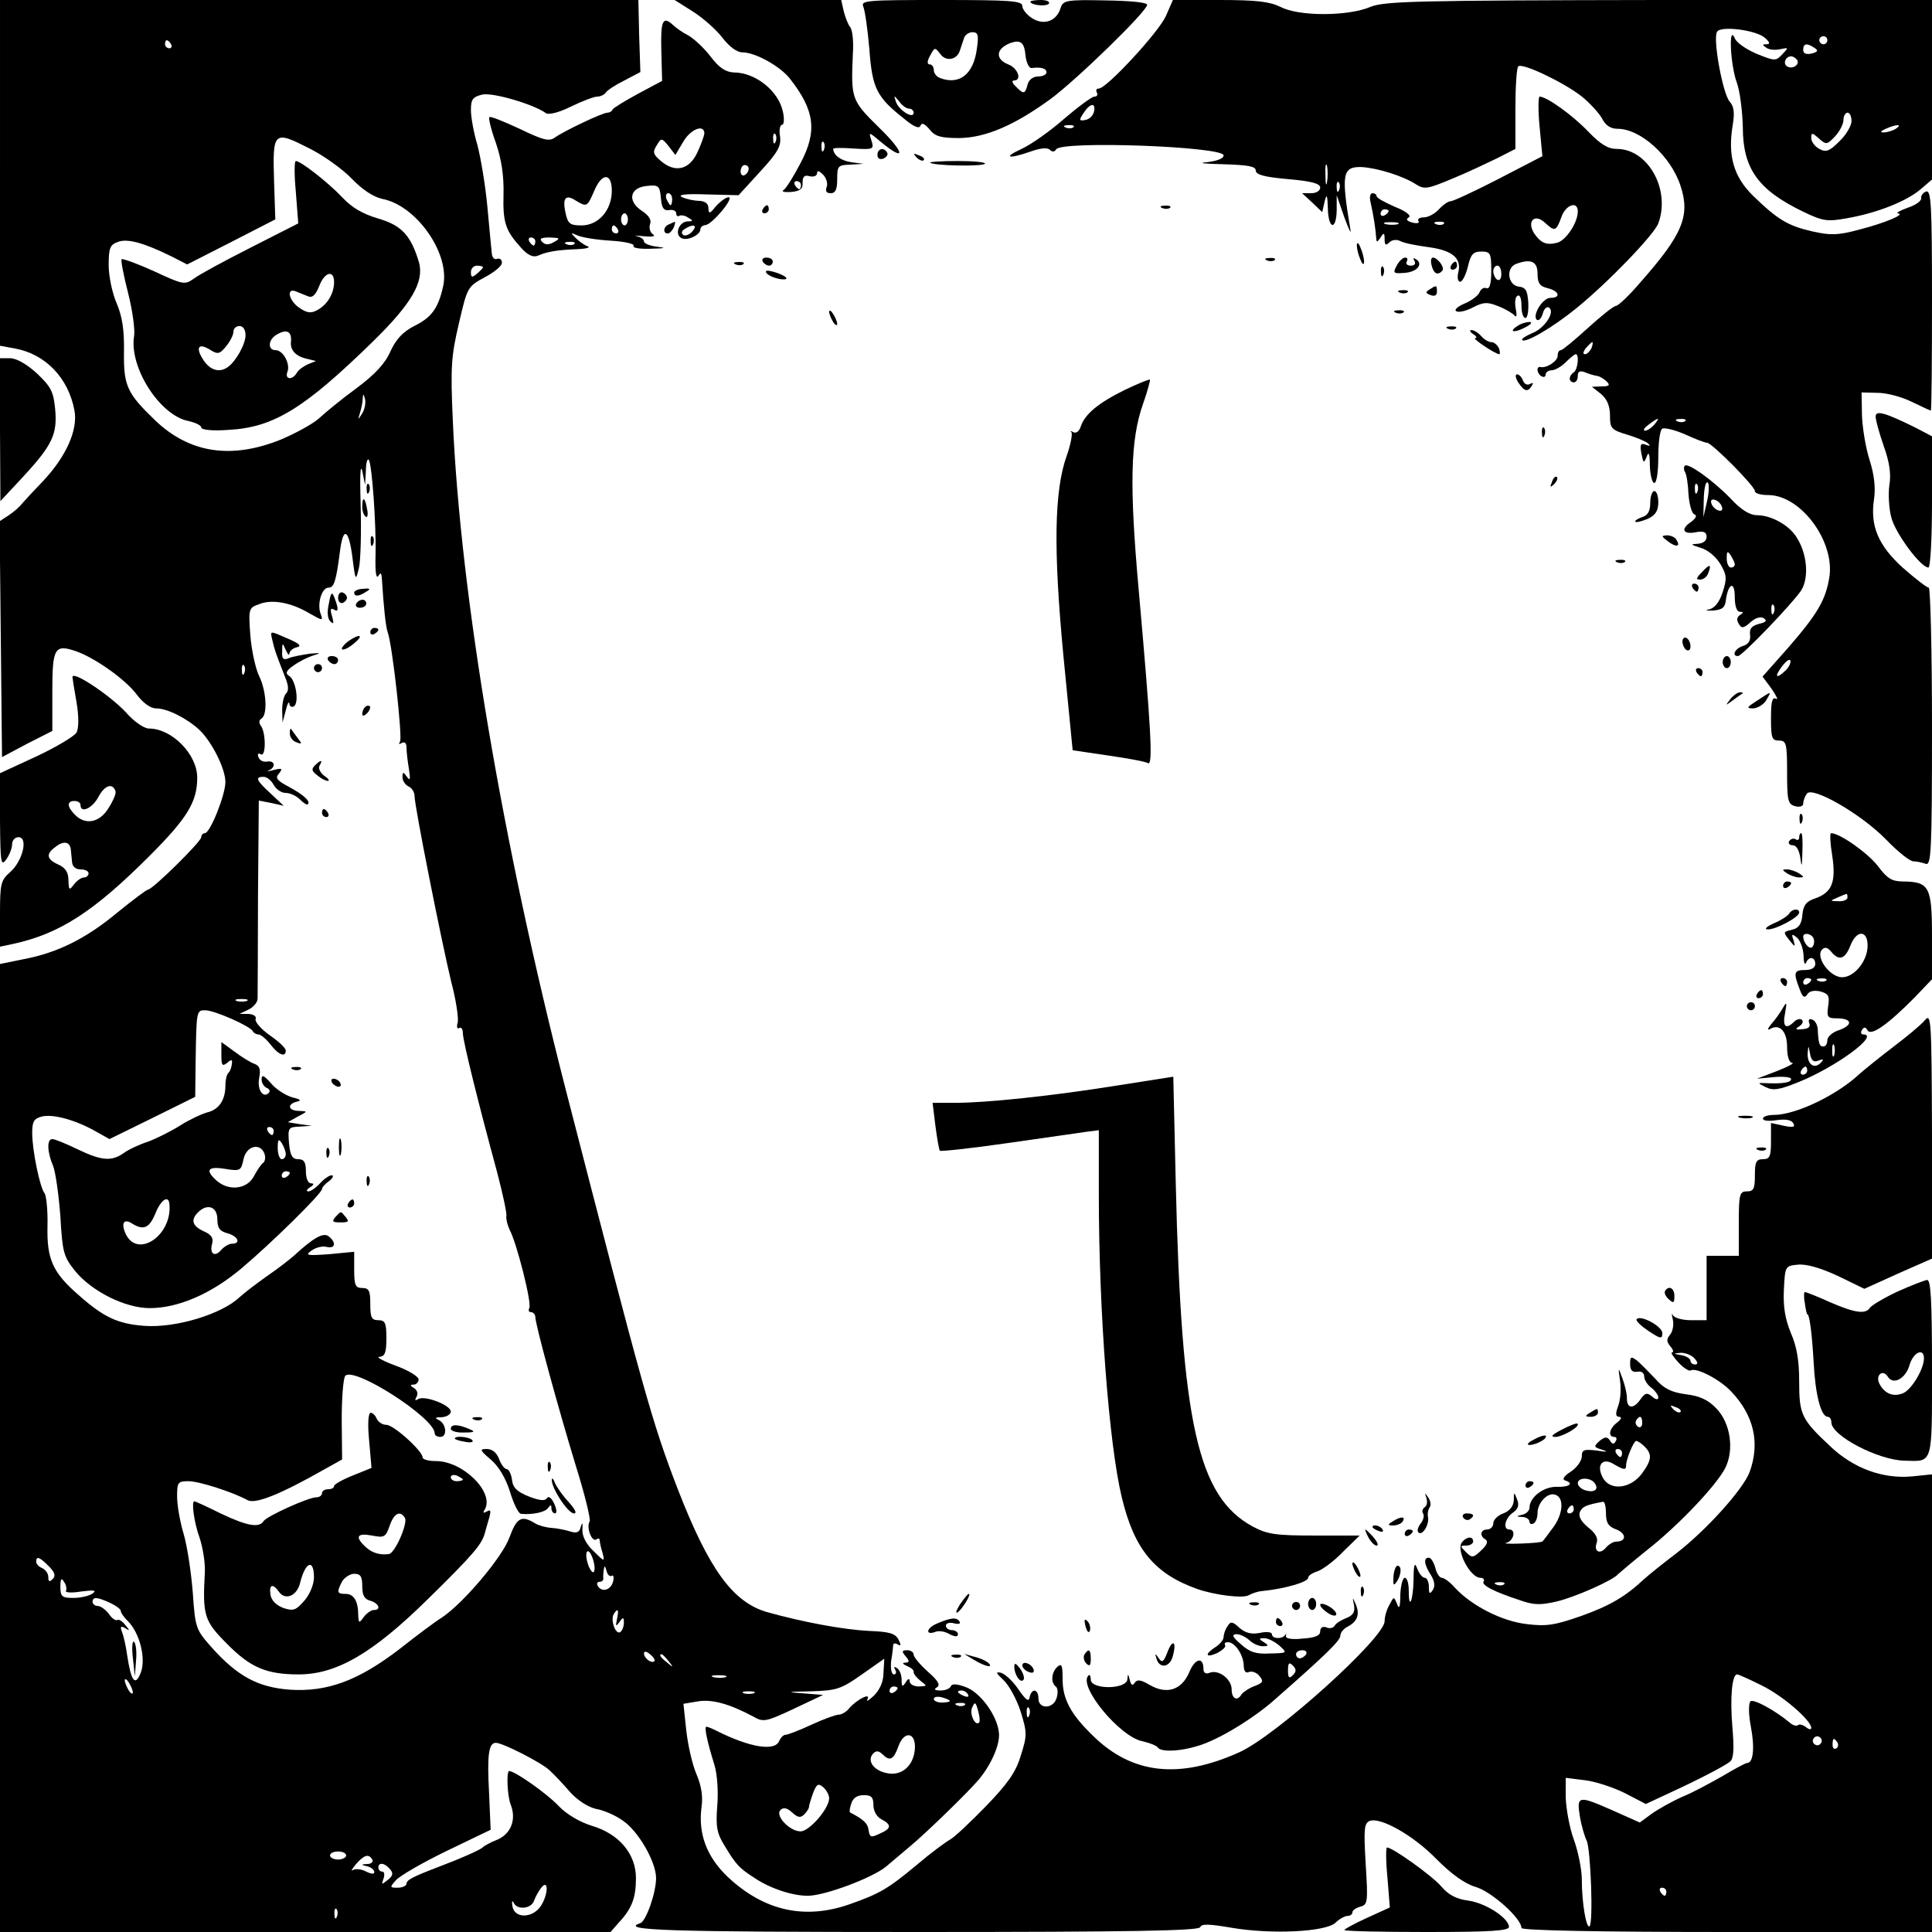 <?xml version="1.0" standalone="no"?>
<!DOCTYPE svg PUBLIC "-//W3C//DTD SVG 20010904//EN"
 "http://www.w3.org/TR/2001/REC-SVG-20010904/DTD/svg10.dtd">
<svg version="1.0" xmlns="http://www.w3.org/2000/svg"
 width="480pt" height="480pt" viewBox="0 0 480 480"
 preserveAspectRatio="xMidYMid meet">
<g transform="translate(0,480) scale(0.1,-0.1)"
fill="#000000" stroke="none">
<path d="M0 4370 l0 -429 38 -7 c75 -14 132 -73 147 -154 9 -48 -21 -114 -76
-173 -24 -25 -49 -52 -55 -59 -5 -7 -20 -20 -32 -28 l-23 -15 3 -293 3 -293
62 33 63 32 0 99 c0 108 6 117 59 99 48 -17 124 -71 151 -108 16 -21 34 -34
48 -34 28 0 77 -25 108 -54 31 -30 64 -96 64 -129 0 -32 -38 -127 -51 -127 -5
0 -9 -5 -9 -10 0 -11 -121 -130 -132 -130 -3 0 -37 -25 -75 -56 -79 -66 -150
-101 -234 -117 l-59 -12 0 -1202 0 -1203 758 0 759 0 20 23 c33 35 43 62 43
111 0 60 -42 110 -110 130 -29 9 -62 28 -82 49 -29 31 -109 87 -123 87 -7 0
-5 -62 4 -84 14 -36 1 -71 -32 -86 -18 -7 -34 -16 -37 -19 -4 -6 -59 -30 -115
-51 -60 -23 -75 -31 -75 -40 0 -5 -10 -10 -22 -10 -20 0 -20 1 -4 19 10 11 67
44 127 73 l108 52 -4 93 c-5 93 -1 123 17 123 17 0 113 -49 133 -68 11 -10 34
-34 51 -54 19 -21 44 -37 64 -42 19 -3 49 -16 67 -29 39 -26 83 -103 83 -143
0 -37 -25 -107 -39 -112 -54 -18 66 -22 688 -22 527 0 700 3 703 12 3 9 23 8
81 -2 97 -16 230 -10 255 13 10 10 24 17 30 17 7 0 12 4 12 9 0 5 9 11 20 14
18 5 19 11 13 106 -5 87 -4 101 10 107 27 10 109 -36 167 -96 36 -36 69 -60
96 -68 39 -11 114 -78 114 -102 0 -6 187 -10 510 -10 l510 0 0 568 0 569 -49
-5 c-73 -7 -146 20 -203 74 -73 68 -78 80 -78 162 0 52 -6 87 -21 121 -14 35
-19 64 -17 107 3 58 3 59 35 62 21 2 56 -8 99 -28 l66 -32 84 38 84 37 0 306
c-1 291 -2 305 -18 286 -9 -11 -44 -40 -77 -65 -33 -25 -71 -56 -85 -68 -56
-53 -159 -102 -213 -102 -15 0 -27 -4 -27 -9 0 -6 15 -7 34 -4 21 3 36 1 41
-7 6 -10 1 -12 -23 -7 l-32 7 0 -45 c0 -38 -3 -45 -20 -45 -17 0 -20 -7 -20
-40 0 -33 -3 -40 -20 -40 -18 0 -20 -7 -20 -80 l0 -80 -40 0 -40 0 0 -80 0
-80 -39 0 c-22 0 -42 6 -45 13 -3 6 -3 2 0 -11 3 -13 0 -29 -6 -37 -10 -12
-10 -18 0 -30 7 -8 9 -15 4 -15 -4 0 3 -11 16 -25 12 -13 26 -22 30 -20 14 9
74 -23 101 -52 57 -60 72 -128 46 -200 -16 -43 -108 -145 -182 -202 -33 -25
-69 -54 -80 -64 -46 -43 -84 -66 -157 -92 -66 -23 -86 -26 -135 -20 -61 7
-136 45 -178 90 -12 14 -27 25 -33 25 -5 0 -13 11 -16 25 -4 14 -11 25 -16 25
-14 0 -12 -17 5 -43 9 -15 11 -27 5 -37 -8 -12 -10 -10 -10 8 0 12 -5 22 -10
22 -6 0 -14 10 -19 23 -6 17 -9 11 -9 -27 -1 -53 -12 -79 -12 -28 0 18 -4 32
-10 32 -5 0 -10 -19 -11 -42 0 -31 -3 -38 -8 -23 -8 19 -8 19 -19 -2 -7 -12
-12 -30 -12 -41 0 -41 -268 -283 -360 -325 -150 -68 -267 -55 -364 40 -56 54
-76 92 -76 141 0 35 -2 41 -14 30 -14 -14 -16 -39 -2 -49 4 -4 5 -16 1 -28 -8
-27 -45 -28 -45 -1 0 24 -17 27 -22 3 -2 -12 -9 -7 -28 20 -13 20 -33 38 -43
41 -14 3 -13 0 6 -18 14 -13 33 -48 43 -79 16 -52 16 -59 0 -109 -12 -41 -33
-70 -86 -125 -38 -39 -78 -77 -89 -83 -11 -6 -49 -34 -83 -63 -72 -60 -93 -72
-167 -98 -111 -39 -212 -17 -302 67 -53 50 -75 108 -66 175 4 27 -1 54 -13 82
-10 23 -21 72 -25 108 l-7 66 36 6 c36 6 80 -7 138 -38 24 -14 31 -13 99 19
l74 35 -50 4 c-43 3 -40 4 20 5 63 2 74 5 125 41 l57 40 -2 -35 c0 -22 -9 -42
-24 -57 -13 -12 -20 -16 -16 -9 10 18 -26 0 -45 -22 -7 -9 -19 -16 -26 -16 -7
0 -38 -11 -68 -25 -30 -14 -59 -25 -64 -25 -6 0 -12 -7 -16 -15 -10 -27 -73
-17 -158 26 -10 5 -20 9 -23 9 -6 0 2 -37 20 -95 7 -23 10 -66 7 -102 -4 -52
-1 -68 19 -100 28 -46 35 -54 74 -79 39 -26 93 -44 132 -44 42 0 162 45 195
73 14 12 40 34 58 49 39 32 148 138 172 167 30 36 52 85 50 114 -3 43 -46 103
-84 116 -22 8 -34 8 -36 1 -2 -5 -13 -10 -25 -10 -15 0 -18 3 -9 8 9 6 2 17
-23 39 -19 17 -35 36 -35 42 0 6 -7 11 -16 11 -14 0 -14 -3 -4 -15 10 -12 10
-15 -1 -16 -8 0 -7 -3 4 -8 10 -4 18 -10 17 -15 -1 -4 7 -14 17 -22 17 -13 17
-13 -4 -14 -13 0 -23 6 -23 13 0 8 -4 7 -10 -3 -8 -12 -10 -11 -10 7 0 12 -5
25 -12 29 -7 4 -8 3 -4 -4 4 -7 2 -12 -3 -12 -6 0 -9 14 -7 33 3 17 5 36 5 40
1 5 6 5 12 1 8 -4 8 -1 1 13 -8 15 -23 19 -72 21 -64 3 -166 22 -255 47 -85
25 -144 107 -221 305 -65 169 -84 239 -279 995 -157 612 -261 1225 -280 1660
-6 133 -4 160 15 241 21 91 22 92 64 115 23 12 43 28 43 36 0 8 -5 12 -12 10
-6 -3 -12 3 -13 12 -1 9 -6 61 -11 116 -5 55 -17 125 -25 155 -9 30 -16 69
-16 86 0 27 4 33 28 39 27 6 130 -25 158 -46 6 -5 32 1 62 16 29 14 58 25 66
25 8 0 18 5 21 10 4 6 24 19 46 30 l40 21 -3 89 -2 90 -793 0 -793 0 0 -430z
m425 320 c3 -5 1 -10 -4 -10 -6 0 -11 5 -11 10 0 6 2 10 4 10 3 0 8 -4 11 -10z
m348 -261 c33 -17 79 -50 101 -73 26 -27 53 -45 75 -50 86 -16 170 -137 152
-217 -12 -55 -29 -78 -72 -99 -29 -15 -45 -33 -59 -63 -13 -30 -38 -57 -85
-92 -37 -27 -78 -61 -92 -74 -14 -13 -57 -37 -95 -53 -124 -50 -228 -34 -314
49 -68 66 -77 84 -76 168 1 54 -4 88 -18 121 -11 25 -20 68 -20 95 0 42 3 51
23 58 23 9 64 -2 133 -36 l39 -20 110 56 109 56 -3 92 c-4 129 -2 130 92 82z
m427 -293 c0 -2 -7 -9 -15 -16 -12 -10 -15 -10 -15 4 0 9 7 16 15 16 8 0 15
-2 15 -4z m-300 -363 c-11 -17 -11 -17 -6 0 3 10 7 26 7 35 1 15 2 15 6 0 2
-10 -1 -25 -7 -35z m9 -144 c0 19 3 32 7 29 8 -8 19 -162 17 -238 -1 -39 1
-59 7 -51 6 10 8 8 9 -10 4 -63 9 -115 14 -129 12 -32 37 -261 31 -272 -4 -7
-3 -8 4 -4 8 4 12 0 12 -12 0 -11 3 -35 6 -53 4 -26 3 -30 -5 -19 -9 13 -11
13 -11 -1 0 -9 7 -19 15 -23 8 -3 15 -14 15 -24 0 -25 66 -357 91 -461 12 -45
19 -92 16 -102 -3 -10 -1 -17 4 -13 5 3 9 -3 9 -13 0 -19 39 -176 85 -345 14
-54 25 -103 23 -110 -1 -7 3 -22 8 -33 18 -33 56 -184 49 -195 -3 -6 -1 -10 4
-10 6 0 11 -6 11 -12 0 -18 55 -220 101 -371 22 -70 37 -132 34 -137 -9 -14 5
-51 16 -45 5 4 9 3 9 -2 0 -4 3 -19 7 -31 6 -23 5 -23 -23 5 -18 17 -28 37
-27 53 1 17 0 19 -4 7 -3 -14 -10 -17 -26 -12 -12 4 -33 8 -47 9 -14 1 -32 6
-40 11 -34 21 -46 15 -64 -34 -17 -49 -115 -164 -167 -199 -15 -9 -62 -44
-105 -78 -104 -80 -181 -108 -274 -102 -79 6 -130 33 -195 106 -38 43 -40 47
-46 135 -4 51 -14 117 -23 147 -9 30 -16 71 -16 92 0 35 2 38 28 38 27 0 110
-27 147 -47 19 -11 83 15 192 77 l43 24 -1 99 c0 55 4 104 9 109 23 23 222
-105 222 -143 0 -5 6 -9 14 -9 18 0 15 33 -4 42 -11 5 -9 7 8 7 12 1 22 7 22
14 0 16 -65 41 -81 31 -8 -5 -9 -3 -4 6 4 7 2 16 -6 21 -10 6 -11 9 -1 9 6 0
12 6 12 13 0 7 -26 23 -57 34 -32 12 -50 22 -40 22 13 1 17 10 17 46 0 38 -3
45 -20 45 -17 0 -20 7 -20 40 0 33 -3 40 -20 40 -17 0 -20 7 -20 45 l0 45 -62
-6 c-56 -4 -61 -3 -44 9 11 8 28 12 38 9 21 -5 24 11 5 26 -13 11 -37 -2 -87
-48 -9 -8 -38 -31 -66 -50 -27 -19 -58 -43 -69 -53 -44 -42 -159 -77 -237 -71
-66 5 -101 22 -161 75 -66 57 -81 90 -79 174 1 38 -3 74 -7 80 -12 14 -31 108
-31 150 0 28 4 36 24 41 28 7 85 -9 134 -37 l34 -19 106 52 107 53 1 85 c2
130 2 130 24 130 23 0 113 -40 118 -52 2 -4 8 -8 14 -8 6 0 19 -11 30 -25 20
-26 38 -33 38 -15 0 6 -18 23 -40 38 -21 15 -37 33 -35 40 3 7 -5 12 -18 13
l-22 0 23 11 c12 6 22 18 22 27 0 9 1 123 1 254 l2 238 31 -6 31 -7 -32 30
c-37 34 -40 42 -18 42 8 0 19 -9 25 -20 6 -11 19 -20 30 -20 10 0 26 -7 35
-16 9 -9 18 -15 20 -12 7 7 -10 23 -47 43 -30 16 -35 22 -25 33 10 13 8 14
-13 9 -14 -4 -19 -4 -12 -1 18 8 15 25 -4 22 -10 -2 -19 3 -22 11 -3 8 0 11 6
7 13 -8 13 54 0 71 -5 7 -5 14 2 18 15 10 12 68 -6 105 -9 18 -19 64 -22 101
-5 67 -4 69 22 78 32 13 80 4 125 -23 32 -18 34 -19 28 -2 -10 24 2 66 19 66
14 0 19 15 29 93 8 61 22 52 31 -21 7 -56 8 -56 16 -22 4 19 6 89 4 155 -2 69
-1 105 4 85 l7 -35 2 34z m-302 -501 c-3 -8 -6 -5 -6 6 -1 11 2 17 5 13 3 -3
4 -12 1 -19z m6 -815 c-7 -2 -19 -2 -25 0 -7 3 -2 5 12 5 14 0 19 -2 13 -5z
m3597 -888 c9 -10 9 -15 1 -15 -6 0 -11 4 -11 9 0 5 -10 12 -22 14 -22 4 -22
4 -2 6 12 0 27 -6 34 -14z m-2734 -529 c-2 -6 -8 0 -14 14 -5 14 -7 29 -4 34
7 12 24 -33 18 -48z m-1355 13 c15 -15 18 -24 10 -32 -8 -8 -11 -7 -11 5 0 9
-7 18 -15 22 -8 3 -15 10 -15 16 0 15 8 12 31 -11z m1399 -24 c4 3 6 -4 3 -15
-6 -21 -28 -27 -38 -10 -3 6 -1 10 4 10 6 0 10 3 10 8 -1 4 0 14 1 22 2 11 3
11 7 -3 2 -9 8 -15 13 -12z m-1356 -37 c-3 -5 14 -6 38 -2 32 4 39 3 28 -5 -8
-6 -30 -11 -47 -11 -29 0 -33 3 -33 28 0 20 3 23 9 12 6 -8 7 -18 5 -22z m109
-30 c15 -7 27 -16 27 -20 0 -5 8 -16 18 -26 29 -29 45 -92 32 -127 -14 -36
-24 -23 -34 42 -3 23 -9 49 -13 59 -5 13 -3 15 8 9 12 -8 12 -6 0 8 -7 9 -16
15 -20 12 -4 -2 -14 5 -21 16 -8 10 -20 19 -27 19 -7 0 -13 5 -13 10 0 13 10
13 43 -2z m1260 -40 c-4 -19 -3 -20 6 -8 9 13 11 13 11 -2 0 -9 -4 -19 -9 -23
-12 -7 -25 31 -16 45 10 16 13 11 8 -12z m93 -105 c-7 -7 -26 7 -26 19 0 6 6
6 15 -2 9 -7 13 -15 11 -17z m35 0 c13 -16 12 -17 -3 -4 -17 13 -22 21 -14 21
2 0 10 -8 17 -17z m142 -40 c-7 -2 -21 -2 -30 0 -10 3 -4 5 12 5 17 0 24 -2
18 -5z m2573 -20 c52 -25 124 -87 124 -106 0 -5 -6 -4 -13 2 -8 6 -17 8 -20 5
-3 -3 -12 -1 -19 5 -38 32 -92 61 -99 54 -5 -5 -5 -32 1 -63 10 -52 6 -90 -9
-90 -4 0 -32 -15 -62 -33 -30 -17 -74 -41 -99 -51 -25 -11 -59 -30 -76 -42
l-30 -22 -65 29 c-88 39 -92 38 -84 -13 4 -24 12 -51 17 -61 10 -20 17 -207 7
-213 -8 -5 -19 58 -19 116 0 25 -9 70 -20 100 -11 30 -19 77 -20 104 l0 49 48
-6 c26 -3 71 -18 99 -32 l52 -27 58 27 c78 36 135 66 151 78 9 7 11 30 6 87
-6 72 -1 130 12 130 3 0 30 -12 60 -27z m-4046 -18 c0 -5 -5 -3 -10 5 -5 8
-10 20 -10 25 0 6 5 3 10 -5 5 -8 10 -19 10 -25z m1900 11 c0 -3 -4 -8 -10
-11 -5 -3 -10 -1 -10 4 0 6 5 11 10 11 6 0 10 -2 10 -4z m-357 -13 c-7 -2 -19
-2 -25 0 -7 3 -2 5 12 5 14 0 19 -2 13 -5z m532 -3 c3 -6 -1 -7 -9 -4 -18 7
-21 14 -7 14 6 0 13 -4 16 -10z m-45 -16 c0 -2 -9 -4 -20 -4 -11 0 -20 4 -20
9 0 5 9 7 20 4 11 -3 20 -7 20 -9z m37 -10 c-3 -3 -12 -4 -19 -1 -8 3 -5 6 6
6 11 1 17 -2 13 -5z m36 -43 c-9 -12 -25 20 -18 36 7 16 9 15 15 -7 4 -14 5
-27 3 -29z m124 17 c-3 -8 -6 -5 -6 6 -1 11 2 17 5 13 3 -3 4 -12 1 -19z
m-284 -83 c-3 -43 -34 -69 -71 -60 -33 7 -49 32 -32 49 7 7 14 6 22 -2 19 -19
28 -14 40 19 14 40 44 36 41 -6z m2251 14 c-3 -5 -10 -7 -15 -3 -5 3 -7 10 -3
15 3 5 10 7 15 3 5 -3 7 -10 3 -15z m41 2 c3 -5 2 -12 -3 -15 -5 -3 -9 1 -9 9
0 17 3 19 12 6z m-2505 -139 c0 -25 -49 -82 -71 -82 -27 0 -64 39 -50 53 7 7
16 6 29 -6 14 -13 21 -14 30 -5 7 7 12 15 12 19 0 4 5 20 10 34 9 23 13 25 25
15 8 -7 15 -19 15 -28z m110 -17 c0 -14 8 -29 20 -35 26 -14 25 -23 -5 -36
-21 -10 -24 -9 -27 9 -2 17 -13 27 -46 44 -2 1 -1 11 3 22 4 14 15 21 31 21
19 0 24 -5 24 -25z m-1310 -125 c0 -5 -9 -10 -20 -10 -11 0 -20 5 -20 10 0 6
9 10 20 10 11 0 20 -4 20 -10z m65 -10 c3 -5 -2 -11 -12 -11 -17 -1 -17 -2 0
-6 9 -2 17 -9 17 -14 0 -6 -8 -5 -20 1 -11 6 -26 8 -33 4 -6 -4 -3 2 7 14 21
24 32 27 41 12z m44 -24 c9 -10 7 -17 -6 -27 -15 -12 -16 -12 -10 4 3 9 2 17
-3 17 -6 0 -10 5 -10 10 0 14 16 12 29 -4z m375 -91 c-21 -32 -67 -32 -71 0
-2 11 0 14 3 8 8 -19 44 -16 51 5 3 9 11 23 17 31 19 25 19 -14 0 -44z m2796
35 c0 -5 -2 -10 -4 -10 -3 0 -8 5 -11 10 -3 6 -1 10 4 10 6 0 11 -4 11 -10z
m-3303 -62 c-3 -8 -6 -5 -6 6 -1 11 2 17 5 13 3 -3 4 -12 1 -19z"/>
<path d="M735 4323 l6 -78 -118 -60 c-65 -33 -128 -67 -141 -77 -23 -16 -26
-16 -99 18 -42 19 -78 32 -81 30 -2 -3 5 -40 16 -83 11 -43 18 -92 15 -109
-12 -77 64 -196 135 -210 18 -4 32 -11 32 -16 0 -6 27 -9 68 -6 112 6 188 53
359 220 96 94 127 148 114 196 -20 67 -43 92 -101 109 -38 11 -66 27 -90 53
-35 37 -103 90 -115 90 -4 0 -4 -35 0 -77z m95 -224 c0 -28 -17 -56 -41 -69
-16 -9 -26 -8 -45 5 -26 17 -34 51 -9 41 8 -3 22 -9 30 -12 11 -5 19 3 28 25
13 35 37 42 37 10z m-220 -132 c0 -22 -24 -65 -44 -79 -21 -15 -44 -8 -61 18
-20 31 -12 43 17 25 19 -12 24 -11 40 9 10 12 18 28 18 36 0 8 7 14 15 14 9 0
15 -9 15 -23z m113 -15 c-3 -22 12 -38 42 -44 l20 -5 -20 -8 c-11 -5 -24 -14
-28 -22 -11 -18 -30 -16 -23 3 8 20 -11 54 -29 54 -21 0 -19 27 3 39 24 14 37
8 35 -17z"/>
<path d="M911 3584 c0 -11 3 -14 6 -6 3 7 2 16 -1 19 -3 4 -6 -2 -5 -13z"/>
<path d="M900 3541 c0 -11 4 -22 9 -25 4 -3 6 6 3 19 -5 30 -12 33 -12 6z"/>
<path d="M921 3454 c0 -11 3 -14 6 -6 3 7 2 16 -1 19 -3 4 -6 -2 -5 -13z"/>
<path d="M880 3328 c0 -11 12 -10 30 2 12 7 10 9 -8 7 -12 0 -22 -5 -22 -9z"/>
<path d="M817 3300 c-5 -21 -3 -38 4 -44 8 -8 9 -5 4 13 -5 16 -4 21 4 17 12
-8 13 0 2 29 -6 16 -9 14 -14 -15z"/>
<path d="M840 3315 c0 -9 5 -15 11 -13 6 2 11 8 11 13 0 5 -5 11 -11 13 -6 2
-11 -4 -11 -13z"/>
<path d="M885 3300 c-3 -5 1 -10 9 -10 9 0 16 5 16 10 0 6 -4 10 -9 10 -6 0
-13 -4 -16 -10z"/>
<path d="M920 3229 c0 -5 5 -7 10 -4 6 3 10 8 10 11 0 2 -4 4 -10 4 -5 0 -10
-5 -10 -11z"/>
<path d="M677 3208 c5 -22 8 -31 32 -92 8 -20 9 -32 1 -40 -5 -5 -9 -24 -9
-40 l1 -31 8 30 c4 17 8 24 9 17 0 -7 6 -10 11 -7 14 9 5 66 -12 76 -10 6 -7
13 12 26 14 10 36 21 50 25 19 6 17 6 -10 4 -19 -3 -43 -7 -52 -11 -14 -6 -18
-2 -17 16 0 23 1 23 9 4 5 -11 9 -15 9 -8 1 6 9 13 19 15 12 3 6 9 -22 21 -48
21 -45 21 -39 -5z"/>
<path d="M864 3206 c-10 -8 -17 -17 -14 -19 3 -3 16 3 29 14 27 22 15 26 -15
5z"/>
<path d="M815 3160 c3 -5 10 -10 16 -10 5 0 9 5 9 10 0 6 -7 10 -16 10 -8 0
-12 -4 -9 -10z"/>
<path d="M780 3140 c0 -5 5 -10 10 -10 6 0 10 5 10 10 0 6 -4 10 -10 10 -5 0
-10 -4 -10 -10z"/>
<path d="M907 3043 c-4 -3 -7 -11 -7 -17 0 -6 5 -5 12 2 6 6 9 14 7 17 -3 3
-9 2 -12 -2z"/>
<path d="M720 2978 c0 -9 7 -19 16 -22 15 -6 15 -4 3 11 -7 10 -15 20 -16 22
-2 2 -3 -3 -3 -11z"/>
<path d="M782 2898 c-9 -9 -7 -14 6 -24 9 -8 21 -14 26 -14 6 0 2 6 -9 13 -10
8 -15 19 -11 25 9 15 3 15 -12 0z"/>
<path d="M800 2780 c0 -5 5 -10 11 -10 5 0 7 5 4 10 -3 6 -8 10 -11 10 -2 0
-4 -4 -4 -10z"/>
<path d="M550 2179 c0 -26 2 -29 14 -20 11 10 14 9 12 -3 -1 -9 -5 -19 -9 -22
-4 -4 -7 -18 -7 -31 0 -36 -16 -60 -46 -67 -14 -4 -44 -18 -66 -32 -22 -14
-58 -32 -79 -40 -22 -7 -50 -20 -62 -29 -30 -21 -55 -19 -115 10 -29 14 -56
25 -62 25 -14 0 -13 -32 2 -67 6 -15 14 -72 18 -125 5 -89 8 -100 36 -135 41
-51 125 -93 186 -93 70 0 152 35 227 98 75 63 201 187 201 198 0 4 8 13 18 20
9 7 12 14 6 14 -6 0 -19 -9 -29 -20 -10 -11 -23 -20 -29 -20 -6 0 -4 5 4 10
10 6 11 10 3 10 -8 0 -13 13 -13 30 0 23 -5 30 -19 30 -15 0 -20 9 -23 40 -3
38 -2 40 27 41 l30 2 -30 4 -30 5 25 14 c25 13 25 13 3 14 -27 0 -31 17 -5 23
12 3 8 6 -13 11 -16 5 -40 20 -52 35 -18 20 -23 22 -23 9 0 -9 6 -18 13 -21 6
-2 9 -8 5 -12 -14 -15 -30 8 -24 37 4 22 1 30 -12 35 -9 3 -32 17 -49 30 l-33
24 0 -32z m130 -189 c0 -5 -2 -10 -4 -10 -3 0 -8 5 -11 10 -3 6 -1 10 4 10 6
0 11 -4 11 -10z m30 -57 c0 -7 -4 -13 -10 -13 -5 0 -10 12 -10 28 0 21 2 24
10 12 5 -8 10 -21 10 -27z m-53 1 c3 -9 2 -19 -3 -23 -5 -3 -15 -18 -23 -33
-17 -33 -63 -38 -93 -11 -29 26 -22 36 21 29 38 -6 40 -5 46 24 7 33 41 42 52
14z m63 -48 c0 -3 -4 -8 -10 -11 -5 -3 -10 -1 -10 4 0 6 5 11 10 11 6 0 10 -2
10 -4z m-299 -78 c7 -78 -80 -136 -109 -73 -12 27 -4 39 18 24 27 -16 41 -10
56 26 14 35 33 47 35 23z m119 -37 c0 -22 6 -30 25 -35 26 -7 35 -26 11 -26
-7 0 -19 -7 -26 -15 -16 -19 -30 -11 -23 15 4 14 -2 23 -21 31 -28 13 -33 28
-14 47 23 23 48 14 48 -17z"/>
<path d="M728 2143 c7 -3 16 -2 19 1 4 3 -2 6 -13 5 -11 0 -14 -3 -6 -6z"/>
<path d="M825 2110 c3 -5 11 -10 16 -10 6 0 7 5 4 10 -3 6 -11 10 -16 10 -6 0
-7 -4 -4 -10z"/>
<path d="M842 1950 c0 -19 2 -27 5 -17 2 9 2 25 0 35 -3 9 -5 1 -5 -18z"/>
<path d="M811 1934 c0 -11 3 -14 6 -6 3 7 2 16 -1 19 -3 4 -6 -2 -5 -13z"/>
<path d="M911 1864 c0 -11 3 -14 6 -6 3 7 2 16 -1 19 -3 4 -6 -2 -5 -13z"/>
<path d="M865 1810 c-3 -5 -1 -10 4 -10 6 0 11 5 11 10 0 6 -2 10 -4 10 -3 0
-8 -4 -11 -10z"/>
<path d="M833 1776 c-9 -11 -7 -13 13 -13 20 0 22 2 13 13 -13 16 -11 16 -26
0z"/>
<path d="M917 1222 l6 -69 -47 -19 c-25 -10 -46 -22 -46 -26 0 -5 -7 -8 -15
-8 -8 0 -15 -4 -15 -10 0 -5 -6 -10 -14 -10 -20 0 -123 -47 -131 -59 -11 -18
-42 -12 -107 19 -34 17 -63 30 -65 30 -8 0 -1 -52 13 -91 8 -24 14 -62 13 -84
-6 -109 -2 -122 55 -179 58 -59 98 -76 178 -76 94 0 184 52 322 188 111 109
132 134 140 161 3 12 9 31 12 42 4 16 3 19 -6 14 -9 -5 -11 -4 -6 4 26 42 -53
121 -121 121 -18 0 -33 4 -33 9 0 16 -72 81 -90 81 -10 0 -20 7 -24 15 -3 8
-10 15 -15 15 -6 0 -8 -27 -4 -68z m233 -98 c0 -2 -7 -4 -15 -4 -8 0 -15 4
-15 10 0 5 7 7 15 4 8 -4 15 -8 15 -10z m-144 -95 c8 -13 -25 -89 -40 -90 -23
-3 -42 3 -58 18 -27 25 -21 35 16 28 31 -6 34 -4 44 24 11 32 26 39 38 20z
m-226 -148 c0 -17 -10 -42 -24 -58 -21 -24 -27 -26 -52 -18 -18 7 -30 19 -32
33 -4 26 6 29 22 6 16 -21 45 -8 52 25 13 51 34 59 34 12z m120 -22 c0 -22 5
-32 20 -36 21 -6 28 -23 9 -23 -7 0 -18 -8 -25 -17 -12 -17 -13 -16 -14 4 0
35 -11 53 -31 53 -22 0 -23 4 -9 31 6 10 20 19 30 19 16 0 20 -7 20 -31z"/>
<path d="M1178 1273 c7 -3 16 -2 19 1 4 3 -2 6 -13 5 -11 0 -14 -3 -6 -6z"/>
<path d="M1120 1250 c0 -5 15 -10 33 -9 27 0 29 2 12 9 -28 12 -45 12 -45 0z"/>
<path d="M1130 1226 c0 -2 11 -6 25 -8 13 -3 22 -1 19 3 -5 9 -44 13 -44 5z"/>
<path d="M1219 1174 c19 -16 37 -45 48 -80 9 -30 21 -54 27 -55 28 -3 62 4 68
15 6 8 8 8 8 -1 0 -7 4 -13 9 -13 5 0 4 11 -2 24 -7 15 -14 20 -18 14 -5 -8
-19 -6 -45 4 -30 12 -40 22 -42 42 -2 14 -8 26 -13 26 -5 0 -14 11 -19 25 -6
16 -17 25 -31 25 -18 0 -17 -3 10 -26z"/>
<path d="M1361 1154 c0 -11 3 -14 6 -6 3 7 2 16 -1 19 -3 4 -6 -2 -5 -13z"/>
<path d="M1371 1123 c-1 -20 40 -83 55 -83 8 0 3 10 -13 28 -14 15 -29 36 -34
47 -4 11 -8 15 -8 8z"/>
<path d="M330 682 l5 -47 3 39 c2 21 0 42 -5 47 -4 4 -6 -13 -3 -39z"/>
<path d="M1722 4771 c25 -16 58 -45 73 -65 17 -22 36 -36 49 -36 32 0 94 -34
119 -66 61 -78 68 -130 26 -209 -17 -33 -36 -63 -42 -67 -7 -4 2 -6 18 -5 23
2 30 8 29 23 0 16 5 20 18 16 10 -2 18 1 18 8 0 7 5 6 15 -4 8 -8 12 -22 9
-30 -4 -11 -1 -16 10 -16 12 0 16 10 16 35 0 33 2 35 33 36 l32 2 -30 4 c-26
4 -44 17 -45 33 0 3 23 3 51 1 49 -3 51 -2 44 20 -7 22 -7 22 24 -4 63 -52 59
-26 -5 36 -69 68 -70 71 -65 185 2 29 -1 58 -7 65 -5 6 -12 24 -16 40 l-6 27
-207 0 -207 0 46 -29z m325 -343 c-3 -8 -6 -5 -6 6 -1 11 2 17 5 13 3 -3 4
-12 1 -19z m-57 -88 c0 -5 -2 -10 -4 -10 -3 0 -8 5 -11 10 -3 6 -1 10 4 10 6
0 11 -4 11 -10z"/>
<path d="M2145 4783 c4 -10 11 -58 15 -106 7 -96 18 -118 85 -171 25 -21 39
-27 42 -18 3 8 10 5 22 -9 14 -18 28 -22 75 -22 65 1 137 32 226 97 64 47 240
218 240 234 0 6 -40 10 -104 11 -97 2 -105 0 -111 -19 -10 -33 -42 -44 -71
-25 -13 8 -24 22 -24 30 0 13 -30 15 -201 15 -188 0 -201 -1 -194 -17z m282
-104 c-8 -63 -43 -91 -91 -73 -9 3 -16 12 -16 20 0 8 -5 14 -10 14 -7 0 -7 8
1 22 11 21 12 21 25 4 14 -20 42 -15 49 9 3 8 7 22 10 30 2 8 12 15 21 15 14
0 16 -7 11 -41z m121 -18 c2 -17 9 -31 15 -30 24 3 37 -1 37 -11 0 -5 -9 -10
-21 -10 -12 0 -23 -8 -26 -20 -6 -24 -10 -25 -29 -5 -9 8 -11 15 -5 15 21 0
10 31 -14 40 -33 13 -31 39 5 53 26 9 35 2 38 -32z m-289 -131 c6 0 11 -5 11
-10 0 -17 -37 6 -44 27 -6 17 -5 17 8 1 7 -10 18 -18 25 -18z"/>
<path d="M2560 4796 c0 -9 40 -13 46 -5 3 5 -6 9 -20 9 -14 0 -26 -2 -26 -4z"/>
<path d="M2897 4761 c-18 -41 -148 -181 -167 -181 -6 0 -8 -4 -5 -10 3 -5 1
-10 -6 -10 -6 0 -40 -25 -75 -55 -34 -30 -82 -64 -106 -75 -48 -22 -33 -26 24
-6 23 8 40 10 46 4 6 -6 12 -6 16 1 14 22 416 7 416 -15 0 -8 -16 -14 -42 -17
-24 -2 -6 -4 40 -5 63 -2 82 -5 82 -16 0 -10 22 -16 80 -21 58 -5 80 -11 80
-21 0 -8 -10 -14 -22 -14 l-23 0 25 -23 25 -24 6 26 c5 21 7 17 8 -16 1 -53
21 -57 22 -5 l0 37 19 -55 c11 -30 18 -44 15 -30 -23 137 -20 156 27 155 39
-2 104 -22 136 -43 21 -13 28 -12 90 14 37 15 87 39 112 51 l45 23 0 99 c0 55
3 102 7 106 9 10 112 -39 157 -74 20 -16 43 -41 51 -55 9 -18 22 -26 39 -26
57 0 132 -68 156 -141 25 -75 6 -121 -100 -241 -27 -32 -55 -58 -60 -58 -6 0
-37 -25 -70 -55 -33 -30 -63 -55 -67 -55 -5 0 -8 -6 -8 -14 0 -13 -27 -31 -42
-28 -12 3 -10 -16 2 -23 6 -3 10 -1 10 4 0 6 7 11 15 11 8 0 24 9 35 20 11 11
22 20 25 20 9 0 5 -39 -5 -45 -5 -3 -10 -10 -10 -16 0 -5 5 -9 10 -9 6 0 10 7
10 16 0 11 5 14 18 9 9 -4 23 -8 30 -9 7 -1 18 -8 24 -14 9 -9 6 -12 -12 -12
l-25 -1 23 -18 c15 -13 22 -30 22 -54 0 -31 3 -35 43 -47 23 -7 47 -17 52 -22
6 -6 4 -7 -6 -3 -13 5 -15 1 -11 -22 5 -24 6 -25 13 -8 5 15 8 8 8 -22 1 -24
6 -43 11 -43 6 0 10 28 10 64 0 36 4 68 10 71 5 3 31 -3 56 -14 26 -12 50 -21
55 -21 12 0 119 -108 119 -120 0 -6 15 -10 33 -10 81 0 166 -115 152 -204 -9
-57 -30 -92 -103 -176 l-63 -71 23 -31 c12 -18 17 -28 10 -24 -9 5 -12 -8 -12
-48 0 -49 2 -56 20 -56 18 0 20 -7 20 -79 0 -70 2 -79 20 -84 11 -3 20 0 20 6
0 7 4 18 9 25 13 20 136 -51 197 -114 29 -30 59 -54 68 -54 8 0 21 -3 30 -6
14 -6 16 28 16 340 0 190 -4 346 -8 346 -5 0 -33 22 -64 49 -62 56 -82 105
-72 171 4 27 1 59 -11 97 -10 31 -18 81 -19 112 l-1 56 40 -1 c22 0 60 -10 84
-22 25 -12 46 -22 48 -22 2 0 3 124 3 275 0 237 -2 274 -15 269 -8 -3 -13 -11
-12 -17 1 -6 -14 -17 -33 -23 -19 -7 -30 -13 -25 -14 21 -2 -32 -24 -94 -40
-55 -15 -73 -15 -118 -5 -61 14 -86 29 -147 88 -49 48 -64 100 -51 177 5 30 3
46 -8 58 -17 20 -42 156 -31 173 9 16 100 4 120 -16 12 -11 12 -15 2 -15 -10
0 -10 -2 1 -9 7 -5 23 -6 35 -3 20 4 20 4 4 -13 -16 -17 -18 -17 -63 1 -26 11
-51 28 -55 39 -16 37 -11 -67 5 -110 8 -22 14 -72 15 -111 0 -103 38 -156 150
-210 50 -24 60 -25 110 -16 74 13 147 42 182 72 l28 24 0 223 0 223 -677 0
c-608 -1 -682 -3 -718 -17 -56 -24 -179 -24 -224 0 -27 13 -59 17 -151 17
l-116 0 -17 -39z m1643 -61 c0 -5 -4 -10 -10 -10 -5 0 -10 5 -10 10 0 6 5 10
10 10 6 0 10 -4 10 -10z m-32 -19 c10 -6 9 -10 -7 -14 -14 -3 -21 0 -21 9 0
16 9 18 28 5z m-43 -30 c7 -12 -12 -24 -25 -16 -11 7 -4 25 10 25 5 0 11 -4
15 -9z m-1747 -128 c-2 -10 -11 -19 -21 -21 -16 -3 -17 -1 -5 17 16 25 31 27
26 4z m1882 -24 c0 -11 -13 -34 -30 -50 -25 -25 -33 -28 -50 -19 -11 6 -20 18
-20 27 0 14 2 14 19 -1 18 -16 20 -16 40 5 12 13 21 31 21 41 0 10 5 18 10 18
6 0 10 -9 10 -21z m-1933 -15 c-3 -3 -12 -4 -19 -1 -8 3 -5 6 6 6 11 1 17 -2
13 -5z m2043 -4 c-8 -5 -22 -9 -30 -9 -10 0 -8 3 5 9 27 12 43 12 25 0z
m-1413 -132 c-2 -13 -4 -5 -4 17 -1 22 1 32 4 23 2 -10 2 -28 0 -40z m30 -20
c-3 -8 -6 -5 -6 6 -1 11 2 17 5 13 3 -3 4 -12 1 -19z m627 -393 c-4 -8 -11
-15 -16 -15 -6 0 -5 6 2 15 7 8 14 15 16 15 2 0 1 -7 -2 -15z m156 -190 c-7
-8 -17 -15 -23 -15 -6 0 -2 7 9 15 25 19 30 19 14 0z m77 9 c-3 -3 -12 -4 -19
-1 -8 3 -5 6 6 6 11 1 17 -2 13 -5z m250 -619 c-24 -23 -30 -18 -10 9 10 13
19 20 21 15 2 -5 -3 -16 -11 -24z"/>
<path d="M1643 4675 l2 -76 -60 -32 c-33 -18 -61 -35 -63 -39 -2 -5 -8 -8 -13
-8 -12 0 -107 -45 -131 -62 -14 -10 -29 -6 -87 22 -39 18 -73 32 -75 29 -3 -2
4 -31 16 -64 14 -41 20 -82 19 -127 -2 -72 5 -91 44 -134 17 -19 30 -24 42
-19 23 10 47 14 98 16 22 1 33 4 25 7 -8 3 -21 12 -30 21 -13 13 -13 14 5 6
11 -5 48 -11 83 -13 34 -2 60 -8 56 -13 -3 -5 16 -8 43 -7 36 1 40 2 16 5 -18
2 -33 8 -33 13 0 5 -8 11 -17 13 -10 2 -2 2 17 0 22 -2 30 0 22 5 -7 5 -10 16
-7 25 4 10 -2 21 -20 33 -37 24 -31 58 12 62 29 3 32 1 35 -30 2 -25 7 -32 21
-30 9 2 17 -2 17 -8 0 -6 4 -9 8 -6 4 2 14 1 22 -5 13 -7 12 -9 -1 -9 -21 0
-34 -31 -17 -41 14 -9 48 7 48 21 0 6 6 10 13 11 16 1 73 69 57 69 -6 0 -20
-10 -31 -22 -16 -20 -18 -20 -19 -5 0 11 -8 17 -22 18 -13 0 -32 4 -43 9 -13
6 6 9 60 7 l80 -2 53 58 c45 49 53 64 50 88 -3 16 0 29 5 29 5 0 6 15 2 33
-11 51 -68 97 -122 97 -20 1 -36 11 -58 40 -16 21 -41 44 -55 52 -14 7 -31 19
-38 26 -25 23 -31 12 -29 -63z m107 -207 c-1 -7 -9 -29 -18 -48 -20 -42 -55
-50 -90 -20 -19 16 -21 22 -11 38 12 20 13 20 30 -1 l17 -22 19 32 c18 32 53
46 53 21z m177 -20 c-3 -8 -6 -5 -6 6 -1 11 2 17 5 13 3 -3 4 -12 1 -19z m-67
-67 c0 -6 -4 -13 -10 -16 -5 -3 -10 1 -10 9 0 9 5 16 10 16 6 0 10 -4 10 -9z
m-340 -55 c0 -48 -33 -86 -75 -86 -29 0 -34 4 -40 31 -8 37 0 47 25 31 28 -17
29 -16 46 23 19 46 44 47 44 1z m150 -21 c0 -8 -2 -15 -4 -15 -2 0 -6 7 -10
15 -3 8 -1 15 4 15 6 0 10 -7 10 -15z m-110 -50 c0 -8 -4 -15 -8 -15 -5 0 -9
7 -9 15 0 8 4 15 9 15 4 0 8 -7 8 -15z m-25 -25 c3 -5 1 -10 -4 -10 -6 0 -11
5 -11 10 0 6 2 10 4 10 3 0 8 -4 11 -10z m185 -5 c-7 -8 -17 -12 -22 -9 -6 4
-5 10 3 15 22 14 33 10 19 -6z m-390 -25 c0 -5 -2 -10 -4 -10 -3 0 -8 5 -11
10 -3 6 -1 10 4 10 6 0 11 -4 11 -10z m47 -1 c-14 -8 -22 -8 -30 0 -8 8 -3 11
19 11 25 -1 27 -2 11 -11z m50 -5 c-3 -3 -12 -4 -19 -1 -8 3 -5 6 6 6 11 1 17
-2 13 -5z"/>
<path d="M3825 4486 l7 -74 -108 -56 c-60 -31 -114 -56 -120 -56 -6 0 -19 -9
-29 -20 -10 -11 -27 -20 -37 -20 -11 0 -17 -4 -14 -9 4 -5 -3 -7 -15 -4 -14 4
-17 8 -9 13 7 4 -6 15 -34 26 -25 11 -46 22 -46 27 0 4 -5 7 -10 7 -6 0 -8
-10 -5 -22 7 -30 13 -69 14 -88 1 -13 2 -13 11 0 8 13 10 12 10 -4 0 -15 3
-17 12 -8 6 6 18 8 27 3 9 -5 40 -11 70 -15 60 -8 83 -28 74 -63 -3 -13 -1
-23 5 -23 5 0 14 17 19 38 7 30 13 37 33 37 23 0 25 -4 25 -48 0 -32 -4 -46
-12 -43 -6 3 -14 -2 -17 -10 -3 -8 -20 -21 -37 -28 -17 -7 -27 -16 -21 -19 5
-4 24 0 41 9 27 14 37 14 64 3 18 -7 36 -18 40 -23 5 -6 6 1 3 16 -3 15 -2 30
4 33 6 4 10 -6 10 -24 0 -17 4 -31 10 -31 5 0 8 17 7 38 -2 30 -6 38 -24 40
-27 4 -32 46 -7 56 37 14 54 7 54 -24 0 -23 5 -31 25 -36 29 -7 34 -24 7 -24
-20 0 -47 -46 -33 -55 5 -2 11 5 14 16 3 12 10 18 15 15 17 -10 -10 -52 -42
-64 -16 -7 -27 -14 -24 -17 8 -8 75 31 133 78 78 63 194 183 205 212 31 83
-25 185 -103 185 -22 0 -40 11 -71 43 -38 40 -103 87 -121 87 -3 0 -4 -33 0
-74z m95 -211 c0 -28 -29 -72 -51 -78 -27 -7 -41 -1 -58 24 -18 30 2 49 27 26
25 -23 28 -22 41 13 10 31 41 42 41 15z m-470 1 c0 -3 -4 -8 -10 -11 -5 -3
-10 -1 -10 4 0 6 5 11 10 11 6 0 10 -2 10 -4z m23 -33 c-7 -2 -21 -2 -30 0
-10 3 -4 5 12 5 17 0 24 -2 18 -5z m114 1 c-3 -3 -12 -4 -19 -1 -8 3 -5 6 6 6
11 1 17 -2 13 -5z m143 -125 c0 -11 -4 -17 -10 -14 -5 3 -10 13 -10 21 0 8 5
14 10 14 6 0 10 -9 10 -21z"/>
<path d="M2180 4415 c0 -9 6 -12 15 -9 8 4 12 10 9 15 -8 14 -24 10 -24 -6z"/>
<path d="M2277 4409 c7 -7 15 -10 18 -7 3 3 -2 9 -12 12 -14 6 -15 5 -6 -5z"/>
<path d="M2311 4396 c7 -8 129 -10 136 -3 3 4 -27 7 -67 7 -40 0 -71 -2 -69
-4z"/>
<path d="M1895 4280 c-3 -5 -1 -10 4 -10 6 0 11 5 11 10 0 6 -2 10 -4 10 -3 0
-8 -4 -11 -10z"/>
<path d="M2888 4283 c7 -3 16 -2 19 1 4 3 -2 6 -13 5 -11 0 -14 -3 -6 -6z"/>
<path d="M1663 4243 c-15 -5 -17 -23 -4 -23 5 0 11 7 15 15 3 8 4 15 3 14 -1
0 -8 -3 -14 -6z"/>
<path d="M3371 4190 c0 -8 4 -24 9 -35 5 -13 9 -14 9 -5 0 8 -4 24 -9 35 -5
13 -9 14 -9 5z"/>
<path d="M1895 4150 c3 -5 10 -10 16 -10 5 0 9 5 9 10 0 6 -7 10 -16 10 -8 0
-12 -4 -9 -10z"/>
<path d="M3148 4153 c7 -3 16 -2 19 1 4 3 -2 6 -13 5 -11 0 -14 -3 -6 -6z"/>
<path d="M3470 4140 c-10 -19 -8 -20 19 -18 32 2 48 22 29 34 -7 4 -8 3 -4 -4
4 -7 1 -12 -9 -12 -9 0 -13 5 -10 10 3 6 2 10 -4 10 -6 0 -15 -9 -21 -20z"/>
<path d="M3557 4140 c5 -20 15 -25 26 -13 8 7 -11 33 -23 33 -5 0 -6 -9 -3
-20z"/>
<path d="M1828 4143 c7 -3 16 -2 19 1 4 3 -2 6 -13 5 -11 0 -14 -3 -6 -6z"/>
<path d="M3605 4140 c-3 -5 -1 -10 4 -10 6 0 11 5 11 10 0 6 -2 10 -4 10 -3 0
-8 -4 -11 -10z"/>
<path d="M3431 4124 c0 -11 3 -14 6 -6 3 7 2 16 -1 19 -3 4 -6 -2 -5 -13z"/>
<path d="M1904 4122 c3 -5 17 -12 32 -15 30 -5 20 8 -15 18 -15 4 -21 3 -17
-3z"/>
<path d="M3552 4081 c-11 -7 -11 -9 2 -14 10 -4 16 -1 16 8 0 17 -1 17 -18 6z"/>
<path d="M3478 4073 c7 -3 16 -2 19 1 4 3 -2 6 -13 5 -11 0 -14 -3 -6 -6z"/>
<path d="M2060 4025 c0 -5 5 -17 10 -25 5 -8 10 -10 10 -5 0 6 -5 17 -10 25
-5 8 -10 11 -10 5z"/>
<path d="M3468 4023 c7 -3 16 -2 19 1 4 3 -2 6 -13 5 -11 0 -14 -3 -6 -6z"/>
<path d="M3770 3990 c-24 -15 -7 -18 20 -3 14 7 18 13 10 13 -8 0 -22 -4 -30
-10z"/>
<path d="M3598 3983 c7 -3 16 -2 19 1 4 3 -2 6 -13 5 -11 0 -14 -3 -6 -6z"/>
<path d="M3660 3970 c8 -5 11 -10 5 -10 -9 0 50 -40 60 -40 2 0 2 7 -1 15 -4
8 -12 15 -19 15 -7 0 -18 7 -25 15 -7 8 -18 15 -24 15 -6 0 -4 -5 4 -10z"/>
<path d="M0 3733 l1 -178 55 59 c74 80 87 107 81 170 -4 42 -10 55 -45 88 -25
23 -51 38 -67 38 l-25 0 0 -177z"/>
<path d="M3772 3850 c15 -23 24 -25 34 -8 4 7 3 8 -5 4 -6 -4 -14 0 -17 8 -3
9 -10 16 -15 16 -5 0 -4 -9 3 -20z"/>
<path d="M2794 3831 c-65 -32 -99 -60 -109 -91 -4 -12 -11 -17 -18 -14 -7 4
-9 4 -5 0 3 -4 -2 -31 -12 -59 -31 -87 -33 -233 -8 -496 l23 -235 88 -13 c48
-7 93 -15 99 -19 13 -8 8 83 -23 431 -23 257 -21 372 11 462 11 31 18 58 17
60 -2 1 -30 -10 -63 -26z"/>
<path d="M4660 3765 c0 -9 9 -41 20 -73 14 -39 19 -69 14 -98 -3 -22 -1 -58 5
-80 10 -39 73 -124 92 -124 5 0 9 70 9 163 l0 163 -42 22 c-77 38 -98 43 -98
27z"/>
<path d="M3831 3724 c0 -11 3 -14 6 -6 3 7 2 16 -1 19 -3 4 -6 -2 -5 -13z"/>
<path d="M4186 3643 c-3 -3 -3 -10 0 -15 4 -5 8 -31 9 -56 2 -25 8 -48 15 -50
7 -3 3 -10 -9 -19 -27 -18 -19 -32 14 -25 18 3 25 0 25 -12 0 -10 -9 -16 -22
-17 -19 -1 -18 -2 7 -10 18 -5 38 -22 49 -40 16 -27 17 -36 6 -70 -8 -25 -20
-40 -34 -43 -12 -2 -8 -3 9 -3 24 2 31 7 33 27 6 42 22 47 22 7 0 -23 5 -37
13 -37 9 0 9 -2 0 -8 -8 -5 -9 -13 -3 -22 7 -12 12 -11 29 4 12 11 25 15 33
10 9 -6 6 -10 -12 -14 -18 -5 -24 -12 -22 -27 2 -14 -4 -24 -18 -28 -19 -6
-29 -25 -12 -25 10 0 134 129 157 163 20 32 15 92 -12 133 -19 30 -63 54 -98
54 -17 0 -39 13 -64 40 -43 45 -107 91 -115 83z m55 -89 l-9 -39 1 47 c1 26 5
43 10 39 4 -4 3 -25 -2 -47z m-24 24 c-3 -8 -6 -5 -6 6 -1 11 2 17 5 13 3 -3
4 -12 1 -19z m61 -37 c3 -8 -1 -12 -9 -9 -7 2 -15 10 -17 17 -3 8 1 12 9 9 7
-2 15 -10 17 -17z m32 -143 c0 -5 -4 -8 -10 -8 -5 0 -10 10 -10 23 0 18 2 19
10 7 5 -8 10 -18 10 -22z m97 -120 c-3 -8 -6 -5 -6 6 -1 11 2 17 5 13 3 -3 4
-12 1 -19z"/>
<path d="M3856 3603 c-6 -14 -5 -15 5 -6 7 7 10 15 7 18 -3 3 -9 -2 -12 -12z"/>
<path d="M4100 3551 c0 -21 -6 -32 -21 -36 -11 -4 -18 -9 -16 -11 2 -3 16 1
31 7 19 9 26 20 26 41 0 15 -4 28 -10 28 -5 0 -10 -13 -10 -29z"/>
<path d="M4144 3455 c21 -16 32 -13 21 4 -3 6 -14 11 -23 11 -15 -1 -15 -2 2
-15z"/>
<path d="M4018 3403 c7 -3 16 -2 19 1 4 3 -2 6 -13 5 -11 0 -14 -3 -6 -6z"/>
<path d="M4228 3378 c-14 -14 -15 -18 -4 -18 8 0 17 7 20 16 9 23 4 24 -16 2z"/>
<path d="M4205 3340 c3 -5 8 -10 11 -10 2 0 4 5 4 10 0 6 -5 10 -11 10 -5 0
-7 -4 -4 -10z"/>
<path d="M4180 3206 c0 -8 5 -18 10 -21 6 -3 10 1 10 9 0 8 -4 18 -10 21 -5 3
-10 -1 -10 -9z"/>
<path d="M4280 3155 c0 -8 5 -15 10 -15 6 0 10 7 10 15 0 8 -4 15 -10 15 -5 0
-10 -7 -10 -15z"/>
<path d="M4215 3130 c3 -5 8 -10 11 -10 2 0 4 5 4 10 0 6 -5 10 -11 10 -5 0
-7 -4 -4 -10z"/>
<path d="M180 3118 c0 -2 4 -29 10 -62 6 -35 6 -65 0 -76 -5 -9 -50 -36 -99
-59 l-91 -42 0 -117 c1 -105 2 -115 15 -98 8 11 15 28 15 38 0 10 7 18 16 18
25 0 10 -60 -21 -87 -23 -20 -25 -29 -25 -103 l0 -82 33 7 c115 25 200 80 338
218 95 95 119 135 119 195 0 58 -63 122 -120 122 -12 0 -37 17 -57 40 -39 42
-133 105 -133 88z m107 -284 c2 -5 -6 -24 -17 -41 -22 -37 -58 -44 -84 -17
-20 20 -20 34 -1 34 8 0 15 -4 15 -10 0 -22 30 -8 45 21 15 28 35 35 42 13z
m-111 -145 c1 -8 2 -22 3 -31 1 -11 9 -18 21 -18 11 0 20 -4 20 -10 0 -5 -5
-10 -11 -10 -7 0 -18 -8 -25 -17 -12 -16 -13 -15 -14 10 0 19 -7 31 -25 39
-29 13 -32 26 -7 44 20 16 36 13 38 -7z"/>
<path d="M4299 3063 c-13 -17 -13 -17 6 -3 11 8 22 16 24 17 2 2 0 3 -6 3 -6
0 -17 -8 -24 -17z"/>
<path d="M4365 3059 c-25 -16 -27 -19 -10 -19 11 0 26 9 33 20 14 24 15 24
-23 -1z"/>
<path d="M4471 2764 c0 -11 3 -14 6 -6 3 7 2 16 -1 19 -3 4 -6 -2 -5 -13z"/>
<path d="M4470 2719 c0 -5 -4 -8 -9 -4 -5 3 -12 1 -16 -5 -3 -5 1 -10 9 -10 9
0 16 -12 19 -32 3 -25 4 -22 5 15 1 26 0 47 -3 47 -3 0 -5 -5 -5 -11z"/>
<path d="M4552 2675 c10 -66 0 -92 -42 -107 -22 -7 -30 -17 -32 -41 -2 -23 -9
-33 -26 -37 -22 -5 -22 -6 -7 -25 15 -19 16 -19 11 -1 -6 16 -4 17 9 6 8 -7
15 -27 16 -44 0 -17 3 -25 6 -18 7 17 23 15 23 -3 0 -9 -9 -15 -25 -15 -28 0
-30 -6 -14 -47 7 -20 12 -24 19 -14 5 9 17 11 32 8 21 -6 24 -11 20 -37 -4
-27 -1 -30 21 -30 38 0 42 -16 7 -29 -17 -5 -30 -17 -30 -25 0 -9 -4 -16 -10
-16 -10 0 -12 7 -14 44 -1 11 -7 21 -14 23 -7 3 -10 -1 -7 -9 4 -9 -2 -14 -17
-15 -17 -2 -19 0 -8 7 8 5 11 12 7 16 -4 4 -13 2 -19 -4 -21 -21 -30 -13 -23
21 5 28 4 29 -6 12 -6 -11 -19 -29 -28 -39 -9 -11 -11 -16 -4 -13 24 15 43 -5
43 -44 0 -24 5 -39 13 -40 6 0 -10 -9 -38 -20 l-50 -19 43 4 c23 2 42 0 42 -5
0 -9 -23 -12 -65 -10 -19 1 -18 0 2 -10 18 -9 33 -7 80 12 93 37 205 119 162
119 -5 0 -7 5 -3 11 5 8 9 8 14 -1 9 -15 52 16 118 83 l42 44 0 108 c0 122 -7
134 -71 135 -29 0 -40 7 -64 39 -25 32 -94 81 -116 81 -3 0 -2 -25 3 -55z m38
-105 c0 -5 -10 -10 -22 -9 -22 0 -22 1 -3 9 11 5 21 9 23 9 1 1 2 -3 2 -9z
m-85 -100 c3 -5 3 -15 -1 -21 -6 -11 -23 6 -24 24 0 10 18 9 25 -3z m135 -19
c0 -43 -40 -86 -71 -78 -30 8 -58 52 -42 68 7 7 14 5 23 -6 19 -23 34 -18 47
15 15 40 43 40 43 1z m-140 -85 c0 -3 -4 -8 -10 -11 -5 -3 -10 -1 -10 4 0 6 5
11 10 11 6 0 10 -2 10 -4z m37 -2 c-3 -3 -12 -4 -19 -1 -8 3 -5 6 6 6 11 1 17
-2 13 -5z m20 -186 c-3 -7 -5 -2 -5 12 0 14 2 19 5 13 2 -7 2 -19 0 -25z m-39
-13 c13 5 14 3 5 -6 -16 -16 -33 -3 -32 24 2 21 2 21 6 -1 3 -17 9 -22 21 -17z
m-28 -25 c0 -5 -5 -10 -11 -10 -5 0 -7 5 -4 10 3 6 8 10 11 10 2 0 4 -4 4 -10z"/>
<path d="M4440 2630 c8 -5 22 -10 30 -10 13 0 13 1 0 10 -8 5 -22 10 -30 10
-13 0 -13 -1 0 -10z"/>
<path d="M4430 2599 c0 -5 5 -7 10 -4 6 3 10 8 10 11 0 2 -4 4 -10 4 -5 0 -10
-5 -10 -11z"/>
<path d="M4445 2530 c-4 -6 -21 -17 -38 -24 -18 -8 -25 -15 -15 -15 19 -1 78
30 78 42 0 11 -18 9 -25 -3z"/>
<path d="M4425 2360 c3 -5 8 -10 11 -10 2 0 4 5 4 10 0 6 -5 10 -11 10 -5 0
-7 -4 -4 -10z"/>
<path d="M4365 2330 c-3 -5 -1 -10 4 -10 6 0 11 5 11 10 0 6 -2 10 -4 10 -3 0
-8 -4 -11 -10z"/>
<path d="M4340 2300 c0 -5 5 -10 10 -10 6 0 10 5 10 10 0 6 -4 10 -10 10 -5 0
-10 -4 -10 -10z"/>
<path d="M2775 2103 c-162 -26 -325 -43 -403 -43 l-55 0 7 -57 c4 -31 9 -59
11 -62 3 -2 78 6 168 19 89 13 177 25 195 28 l32 4 0 -161 c0 -288 25 -618 57
-751 31 -129 81 -190 188 -228 44 -15 114 -24 128 -15 7 4 21 9 32 10 60 6
115 23 115 33 0 5 10 12 23 16 12 4 41 25 63 48 l42 41 -112 0 c-96 0 -117 3
-153 22 -137 74 -178 254 -192 858 l-6 260 -140 -22z"/>
<path d="M4323 2023 c9 -2 23 -2 30 0 6 3 -1 5 -18 5 -16 0 -22 -2 -12 -5z"/>
<path d="M4368 1943 c7 -3 16 -2 19 1 4 3 -2 6 -13 5 -11 0 -14 -3 -6 -6z"/>
<path d="M4714 1591 c-34 -16 -64 -34 -68 -40 -11 -17 -38 -13 -100 14 -31 14
-59 25 -62 25 -2 0 -3 -12 0 -27 2 -16 5 -28 6 -28 6 0 12 -51 16 -120 4 -79
18 -135 35 -135 5 0 9 -6 9 -14 0 -33 117 -94 182 -95 71 -2 68 -13 68 230 0
169 -3 219 -12 219 -7 -1 -41 -14 -74 -29z m66 -166 c0 -25 -28 -73 -49 -85
-24 -12 -48 -4 -61 21 -12 21 7 39 20 19 13 -22 44 -6 54 28 9 32 36 45 36 17z"/>
<path d="M4137 1593 c-3 -5 1 -14 9 -21 12 -11 14 -9 14 8 0 20 -14 27 -23 13z"/>
<path d="M4066 1522 c-2 -4 12 -17 30 -29 30 -20 34 -20 34 -5 0 17 -56 47
-64 34z"/>
<path d="M4050 1411 c0 -15 5 -21 18 -19 10 2 17 -3 17 -12 0 -8 8 -21 18 -28
9 -7 17 -18 17 -24 0 -6 -6 -6 -15 2 -13 11 -18 10 -31 -9 -17 -23 -33 -20
-32 7 0 9 -5 31 -11 47 -11 30 -11 30 -6 -6 3 -20 1 -48 -5 -63 -7 -19 -6 -26
3 -26 7 -1 5 -6 -5 -14 -20 -15 -24 -36 -7 -36 5 0 7 -5 3 -11 -4 -8 -9 -7
-14 2 -7 10 -12 10 -26 -1 -15 -14 -15 -15 7 -22 16 -5 11 -6 -13 -2 -33 4
-38 2 -38 -14 0 -11 -12 -28 -27 -38 -16 -10 -23 -19 -15 -22 23 -7 12 -17
-20 -16 -33 1 -68 -26 -68 -52 0 -7 -8 -15 -17 -17 -17 -4 -17 -5 0 -6 9 0 17
-6 17 -12 0 -5 5 -7 10 -4 6 3 10 15 10 26 0 26 26 53 45 45 22 -8 18 -49 -7
-82 -12 -16 -23 -31 -25 -33 -2 -3 -27 -5 -56 -6 -28 -1 -44 0 -34 2 18 5 24
33 7 33 -17 0 -11 28 9 42 13 9 16 19 10 33 -7 19 -8 19 -8 -3 -1 -14 -10 -26
-26 -32 -14 -5 -25 -16 -25 -25 0 -8 -7 -15 -15 -15 -17 0 -20 -16 -4 -25 7
-5 3 -14 -11 -27 -20 -19 -23 -19 -38 -4 -15 15 -15 16 1 16 9 0 17 5 17 10 0
14 -16 13 -28 -2 -15 -20 21 -88 46 -88 7 0 11 -4 8 -9 -6 -9 24 -25 91 -47
34 -12 51 -12 90 -3 47 11 143 54 153 68 3 3 35 30 71 59 78 61 172 160 195
204 23 45 14 112 -22 149 -20 21 -41 31 -76 35 -36 5 -54 14 -75 38 -16 17
-36 37 -45 45 -16 12 -18 11 -18 -8z m125 -119 c-3 -3 -11 0 -18 7 -9 10 -8
11 6 5 10 -3 15 -9 12 -12z m-95 -28 c0 -8 -5 -12 -10 -9 -6 4 -8 11 -5 16 9
14 15 11 15 -7z m6 -58 c19 -19 18 -33 -6 -66 -28 -39 -80 -45 -98 -11 -17 32
0 51 28 33 24 -14 30 -15 30 -3 0 16 19 61 25 61 4 0 13 -6 21 -14z m-56 -16
c0 -5 -2 -10 -4 -10 -3 0 -8 5 -11 10 -3 6 -1 10 4 10 6 0 11 -4 11 -10z m-68
-75 c11 -15 0 -24 -22 -18 -11 3 -20 11 -20 18 0 15 32 15 42 0z m28 -75 c0
-23 6 -33 26 -40 25 -10 25 -30 0 -30 -8 0 -19 -7 -26 -15 -15 -18 -31 -10
-23 12 4 11 -3 24 -21 38 -17 14 -25 27 -21 38 6 14 15 18 58 26 4 0 7 -13 7
-29z m-80 10 c0 -5 -5 -10 -11 -10 -5 0 -7 5 -4 10 3 6 8 10 11 10 2 0 4 -4 4
-10z m-173 -186 c-3 -3 -12 -4 -19 -1 -8 3 -5 6 6 6 11 1 17 -2 13 -5z"/>
<path d="M3950 1290 c-13 -8 -12 -10 3 -10 9 0 17 5 17 10 0 12 -1 12 -20 0z"/>
<path d="M3880 1248 c-25 -13 -29 -18 -15 -18 19 1 63 27 54 33 -2 2 -20 -5
-39 -15z"/>
<path d="M3810 1223 c-14 -7 -18 -13 -10 -13 17 0 47 17 40 23 -3 2 -16 -2
-30 -10z"/>
<path d="M3790 1109 c0 -5 5 -7 10 -4 6 3 10 8 10 11 0 2 -4 4 -10 4 -5 0 -10
-5 -10 -11z"/>
<path d="M3544 1078 c3 -10 1 -20 -5 -23 -5 -4 -7 -11 -3 -16 3 -5 0 -17 -7
-25 -6 -8 -9 -18 -5 -21 9 -10 27 18 24 37 -2 8 0 20 4 25 4 6 2 17 -4 25 -8
12 -9 12 -4 -2z"/>
<path d="M3635 1030 c4 -6 11 -8 16 -5 14 9 11 15 -7 15 -8 0 -12 -5 -9 -10z"/>
<path d="M3460 1020 c-13 -8 -13 -10 2 -10 9 0 20 5 23 10 8 13 -5 13 -25 0z"/>
<path d="M3410 1006 c0 -2 7 -7 16 -10 8 -3 12 -2 9 4 -6 10 -25 14 -25 6z"/>
<path d="M3400 980 c6 -11 15 -20 20 -20 6 0 2 9 -7 20 -10 11 -19 20 -21 20
-1 0 2 -9 8 -20z"/>
<path d="M3490 989 c0 -5 5 -7 10 -4 6 3 10 8 10 11 0 2 -4 4 -10 4 -5 0 -10
-5 -10 -11z"/>
<path d="M3360 915 c0 -5 5 -17 10 -25 5 -8 10 -10 10 -5 0 6 -5 17 -10 25 -5
8 -10 11 -10 5z"/>
<path d="M3462 883 c-1 -22 0 -24 8 -13 12 18 13 40 2 40 -4 0 -9 -12 -10 -27z"/>
<path d="M3381 844 c0 -11 3 -14 6 -6 3 7 2 16 -1 19 -3 4 -6 -2 -5 -13z"/>
<path d="M2385 814 c-9 -15 -12 -23 -6 -20 11 7 35 46 28 46 -3 0 -12 -12 -22
-26z"/>
<path d="M3250 815 c0 -8 5 -15 10 -15 6 0 10 7 10 15 0 8 -4 15 -10 15 -5 0
-10 -7 -10 -15z"/>
<path d="M3364 812 c3 -17 -2 -25 -19 -32 -13 -5 -26 -13 -29 -19 -4 -6 -13
-8 -21 -4 -9 3 -15 -1 -15 -10 0 -11 -13 -16 -44 -18 -25 -3 -43 0 -41 6 1 6
0 7 -2 3 -7 -11 -33 -10 -33 2 0 5 -13 7 -30 3 -22 -4 -36 0 -51 13 -17 16
-22 16 -29 4 -6 -8 -10 -21 -10 -27 0 -7 -9 -18 -20 -25 -28 -18 -25 -28 4
-15 13 7 22 15 20 19 -3 5 0 8 7 8 17 0 38 -31 39 -57 0 -15 5 -21 13 -17 8 3
20 -2 26 -10 11 -13 9 -17 -12 -25 -14 -5 -28 -15 -32 -20 -11 -19 -25 -12
-25 12 0 25 -32 50 -55 41 -9 -4 -15 0 -15 9 0 32 -21 27 -35 -7 -19 -45 -56
-57 -99 -32 -22 13 -31 14 -37 5 -5 -8 -9 -6 -12 7 -4 16 -5 17 -6 2 -2 -26
-91 -26 -91 -1 0 9 -3 14 -6 10 -26 -26 78 -152 134 -163 18 -4 35 -11 38 -15
8 -14 65 -10 114 8 51 19 129 67 180 113 122 107 160 144 160 156 0 7 8 18 19
23 24 13 30 31 19 56 -8 18 -8 18 -4 -3z m-260 -87 c8 -8 23 -15 33 -15 15 0
16 2 3 10 -13 8 -13 10 1 10 9 0 25 -8 37 -18 21 -19 21 -19 -23 -20 -34 -2
-50 3 -72 23 -21 18 -24 24 -11 25 9 0 23 -7 32 -15z m141 -35 c-3 -5 -10 -10
-16 -10 -5 0 -9 5 -9 10 0 6 7 10 16 10 8 0 12 -4 9 -10z m-33 -52 c-9 -9 -12
-7 -12 12 0 19 3 21 12 12 9 -9 9 -15 0 -24z"/>
<path d="M3108 813 c7 -3 16 -2 19 1 4 3 -2 6 -13 5 -11 0 -14 -3 -6 -6z"/>
<path d="M3210 810 c0 -5 5 -10 10 -10 6 0 10 5 10 10 0 6 -4 10 -10 10 -5 0
-10 -4 -10 -10z"/>
<path d="M3280 813 c0 -5 9 -14 20 -21 11 -7 20 -8 20 -2 0 5 -9 14 -20 20
-11 6 -20 7 -20 3z"/>
<path d="M2327 766 c-27 -12 -28 -30 -2 -20 7 3 23 1 34 -6 14 -7 21 -7 21 0
0 5 -7 10 -15 10 -8 0 -15 5 -15 11 0 6 9 9 20 6 11 -3 18 -1 14 4 -7 12 -22
10 -57 -5z"/>
<path d="M2697 759 c4 -13 8 -18 11 -10 2 7 -1 18 -6 23 -8 8 -9 4 -5 -13z"/>
<path d="M3170 770 c0 -5 5 -10 11 -10 5 0 7 5 4 10 -3 6 -8 10 -11 10 -2 0
-4 -4 -4 -10z"/>
<path d="M2900 694 c-9 -23 -13 -26 -21 -14 -9 13 -10 13 -6 0 7 -27 34 -23
41 6 10 37 -1 43 -14 8z"/>
<path d="M2694 689 c-3 -6 -1 -16 5 -22 8 -8 11 -5 11 11 0 24 -5 28 -16 11z"/>
<path d="M2368 683 c7 -3 16 -2 19 1 4 3 -2 6 -13 5 -11 0 -14 -3 -6 -6z"/>
<path d="M2420 676 c28 -17 50 -21 35 -7 -6 5 -21 12 -35 15 l-25 7 25 -15z"/>
<path d="M2520 659 c0 -20 16 -43 23 -32 3 4 -1 17 -9 28 -10 13 -14 15 -14 4z"/>
<path d="M2540 662 c0 -5 7 -13 16 -16 10 -4 14 -1 12 6 -5 15 -28 23 -28 10z"/>
<path d="M3447 136 l6 -75 -57 -26 c-31 -14 -56 -28 -56 -30 0 -3 92 -5 205
-5 158 0 205 3 204 13 -1 22 -58 59 -101 65 -30 4 -49 14 -67 35 -22 26 -121
97 -135 97 -3 0 -3 -34 1 -74z"/>
</g>
</svg>
